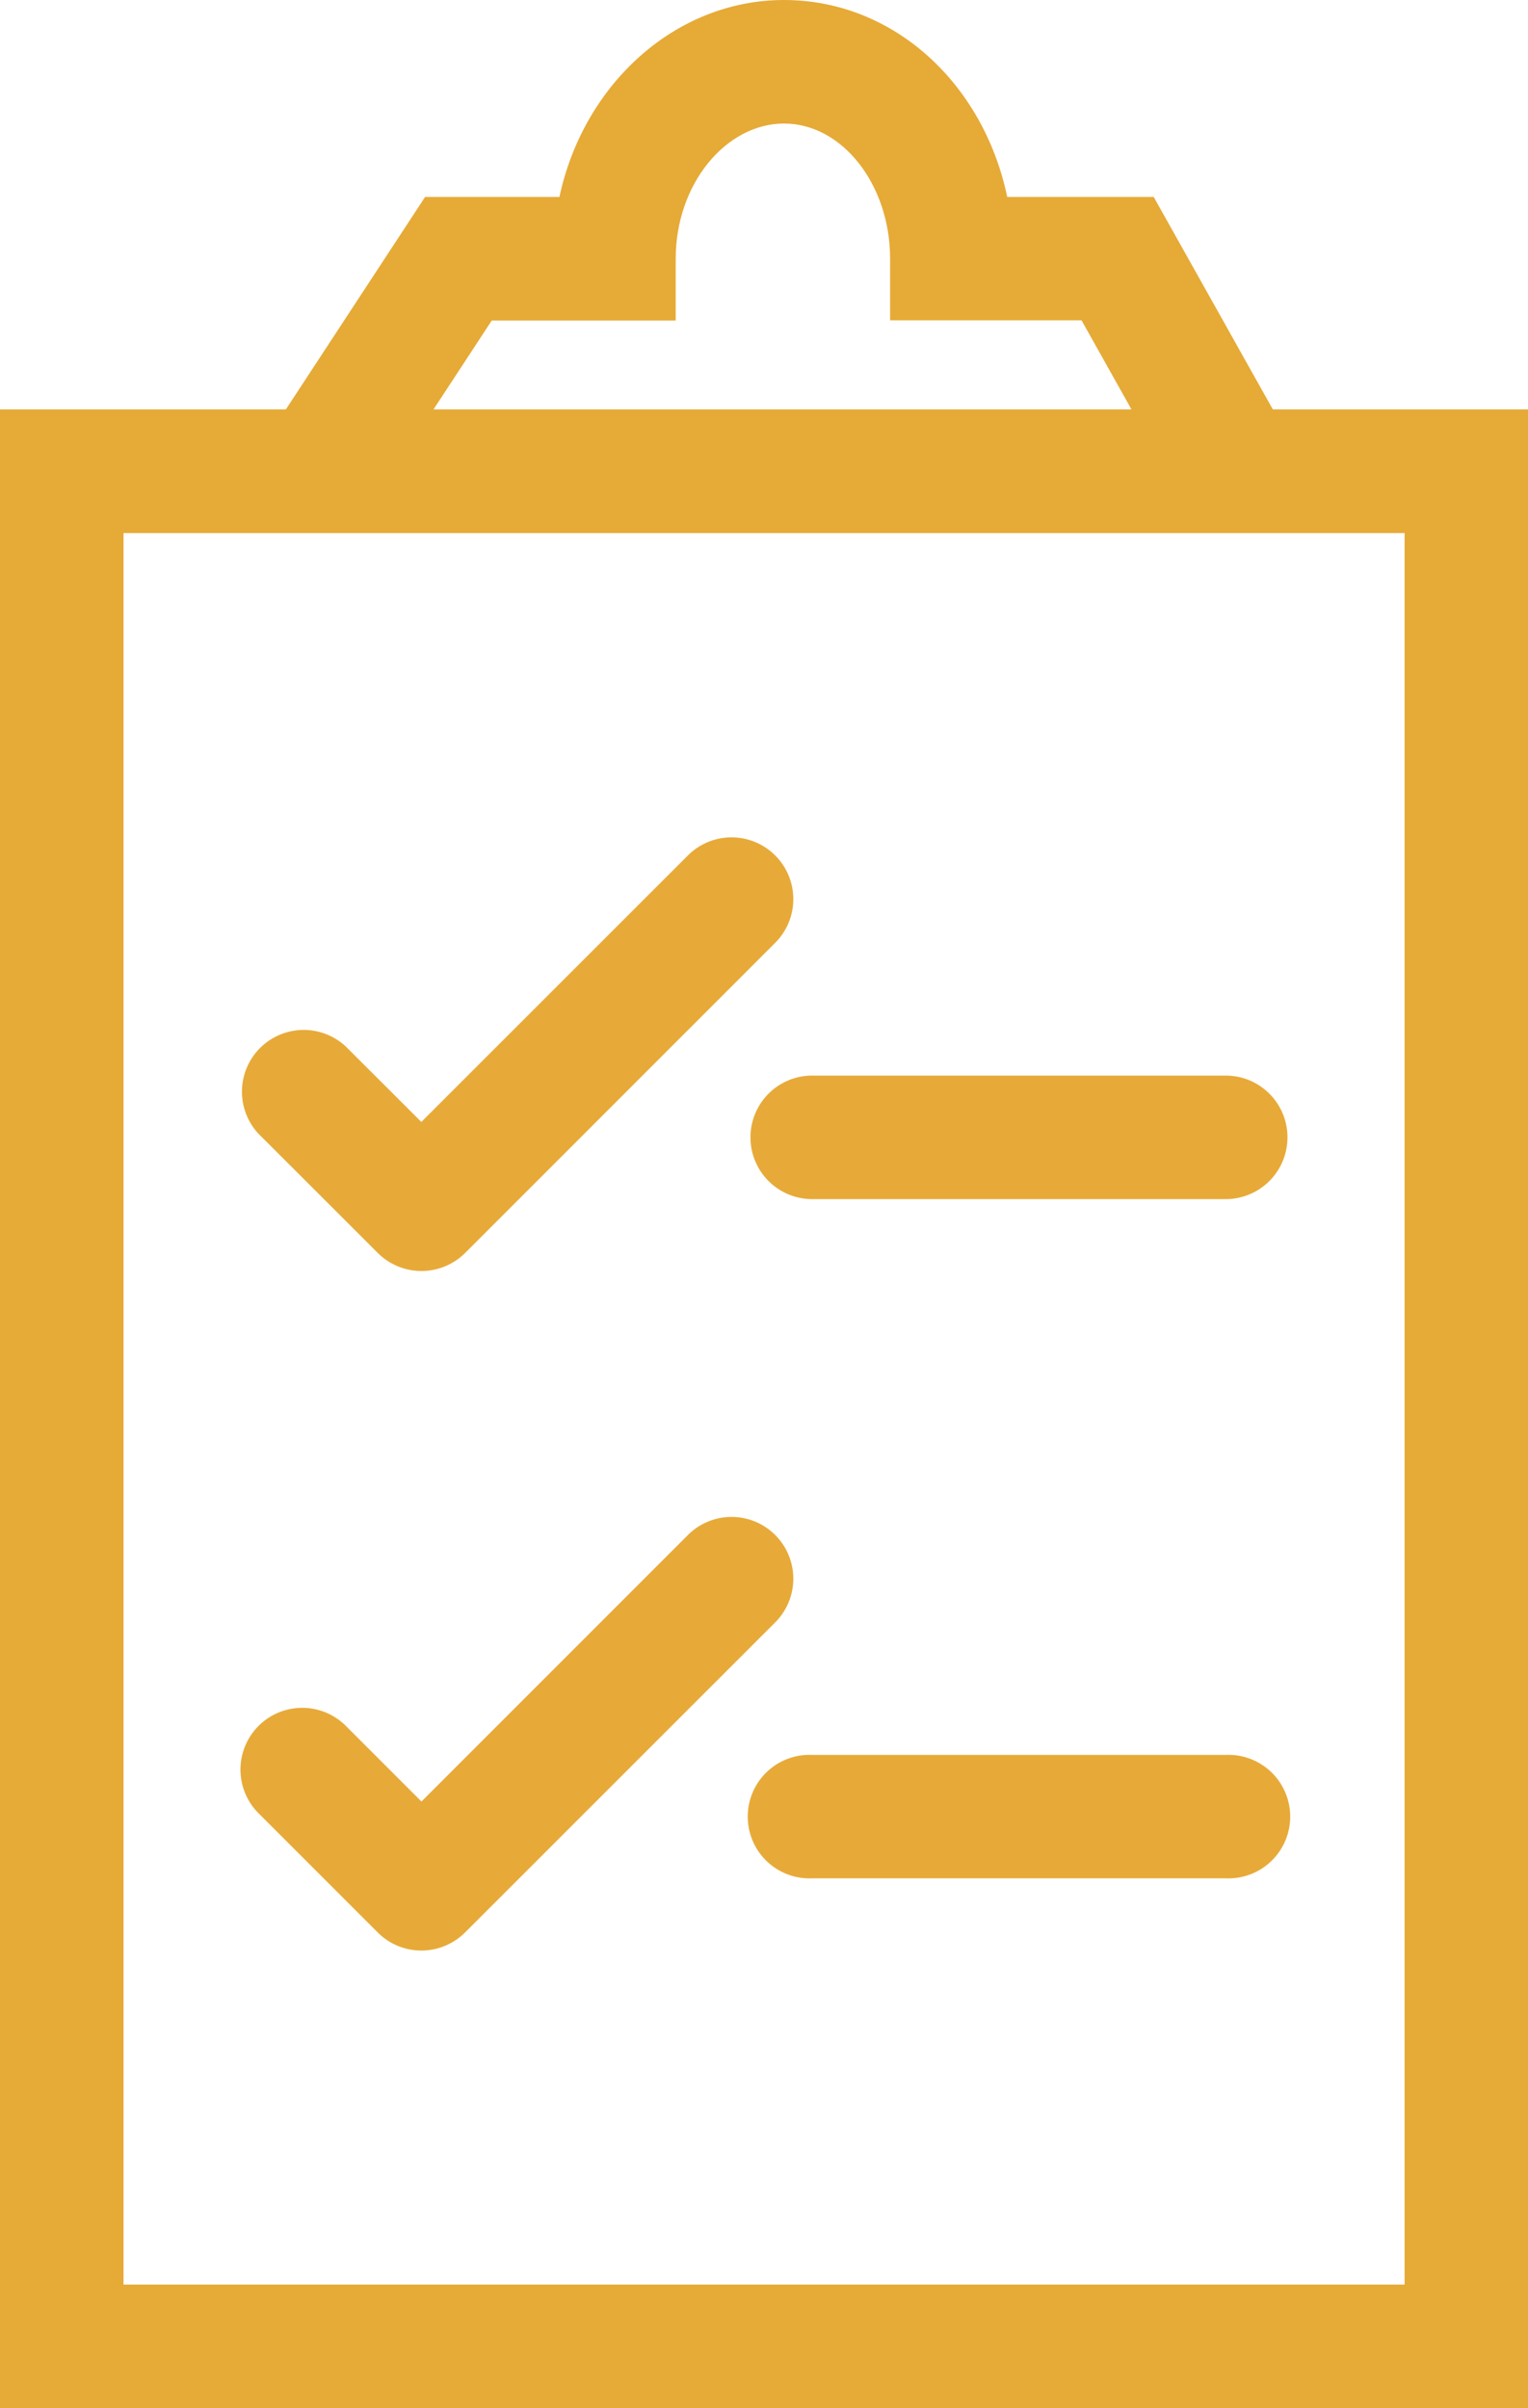 <svg id="Layer_1" data-name="Layer 1" xmlns="http://www.w3.org/2000/svg" viewBox="0 0 126.93 200"><defs><style>.cls-1{fill:#e6aa37;}.cls-2{fill:#e7aa39;}</style></defs><title>ChecklistIcon</title><path class="cls-1" d="M68.78,39.74,60.2,34.12,71.84,16.36H83C85,7,92.63,0,101.66,0s16.55,6.86,18.54,16.36h12.17l10.2,18.19-8.94,5-7.26-12.95h-15.9V21.49c0-6.19-4-11.23-8.81-11.23s-9,5-9,11.23v5.13H77.38Z" transform="translate(-36.53)"/><path class="cls-1" d="M153.21,44.27V189.74H46.79V44.27H153.21M163.47,34H36.53V200H163.47V34Z" transform="translate(-36.53)"/><path class="cls-2" d="M71.54,105.56a5.13,5.13,0,0,1-3.63-1.5L58,94.16a5.13,5.13,0,0,1,7.25-7.25l6.28,6.27L93.67,71.05a5.13,5.13,0,1,1,7.26,7.25L75.17,104.06A5.14,5.14,0,0,1,71.54,105.56Z" transform="translate(-36.53)"/><path class="cls-2" d="M71.54,162h0a5.14,5.14,0,0,1-3.63-1.5l-9.9-9.9a5.13,5.13,0,0,1,7.25-7.26l6.28,6.28,22.13-22.13a5.13,5.13,0,1,1,7.26,7.25L75.17,160.49A5.16,5.16,0,0,1,71.54,162Z" transform="translate(-36.53)"/><path class="cls-2" d="M138.36,99.59H104a5.13,5.13,0,1,1,0-10.26h34.35a5.13,5.13,0,0,1,0,10.26Z" transform="translate(-36.53)"/><path class="cls-2" d="M138.36,156H104a5.13,5.13,0,1,1,0-10.25h34.35a5.13,5.13,0,1,1,0,10.25Z" transform="translate(-36.53)"/></svg>